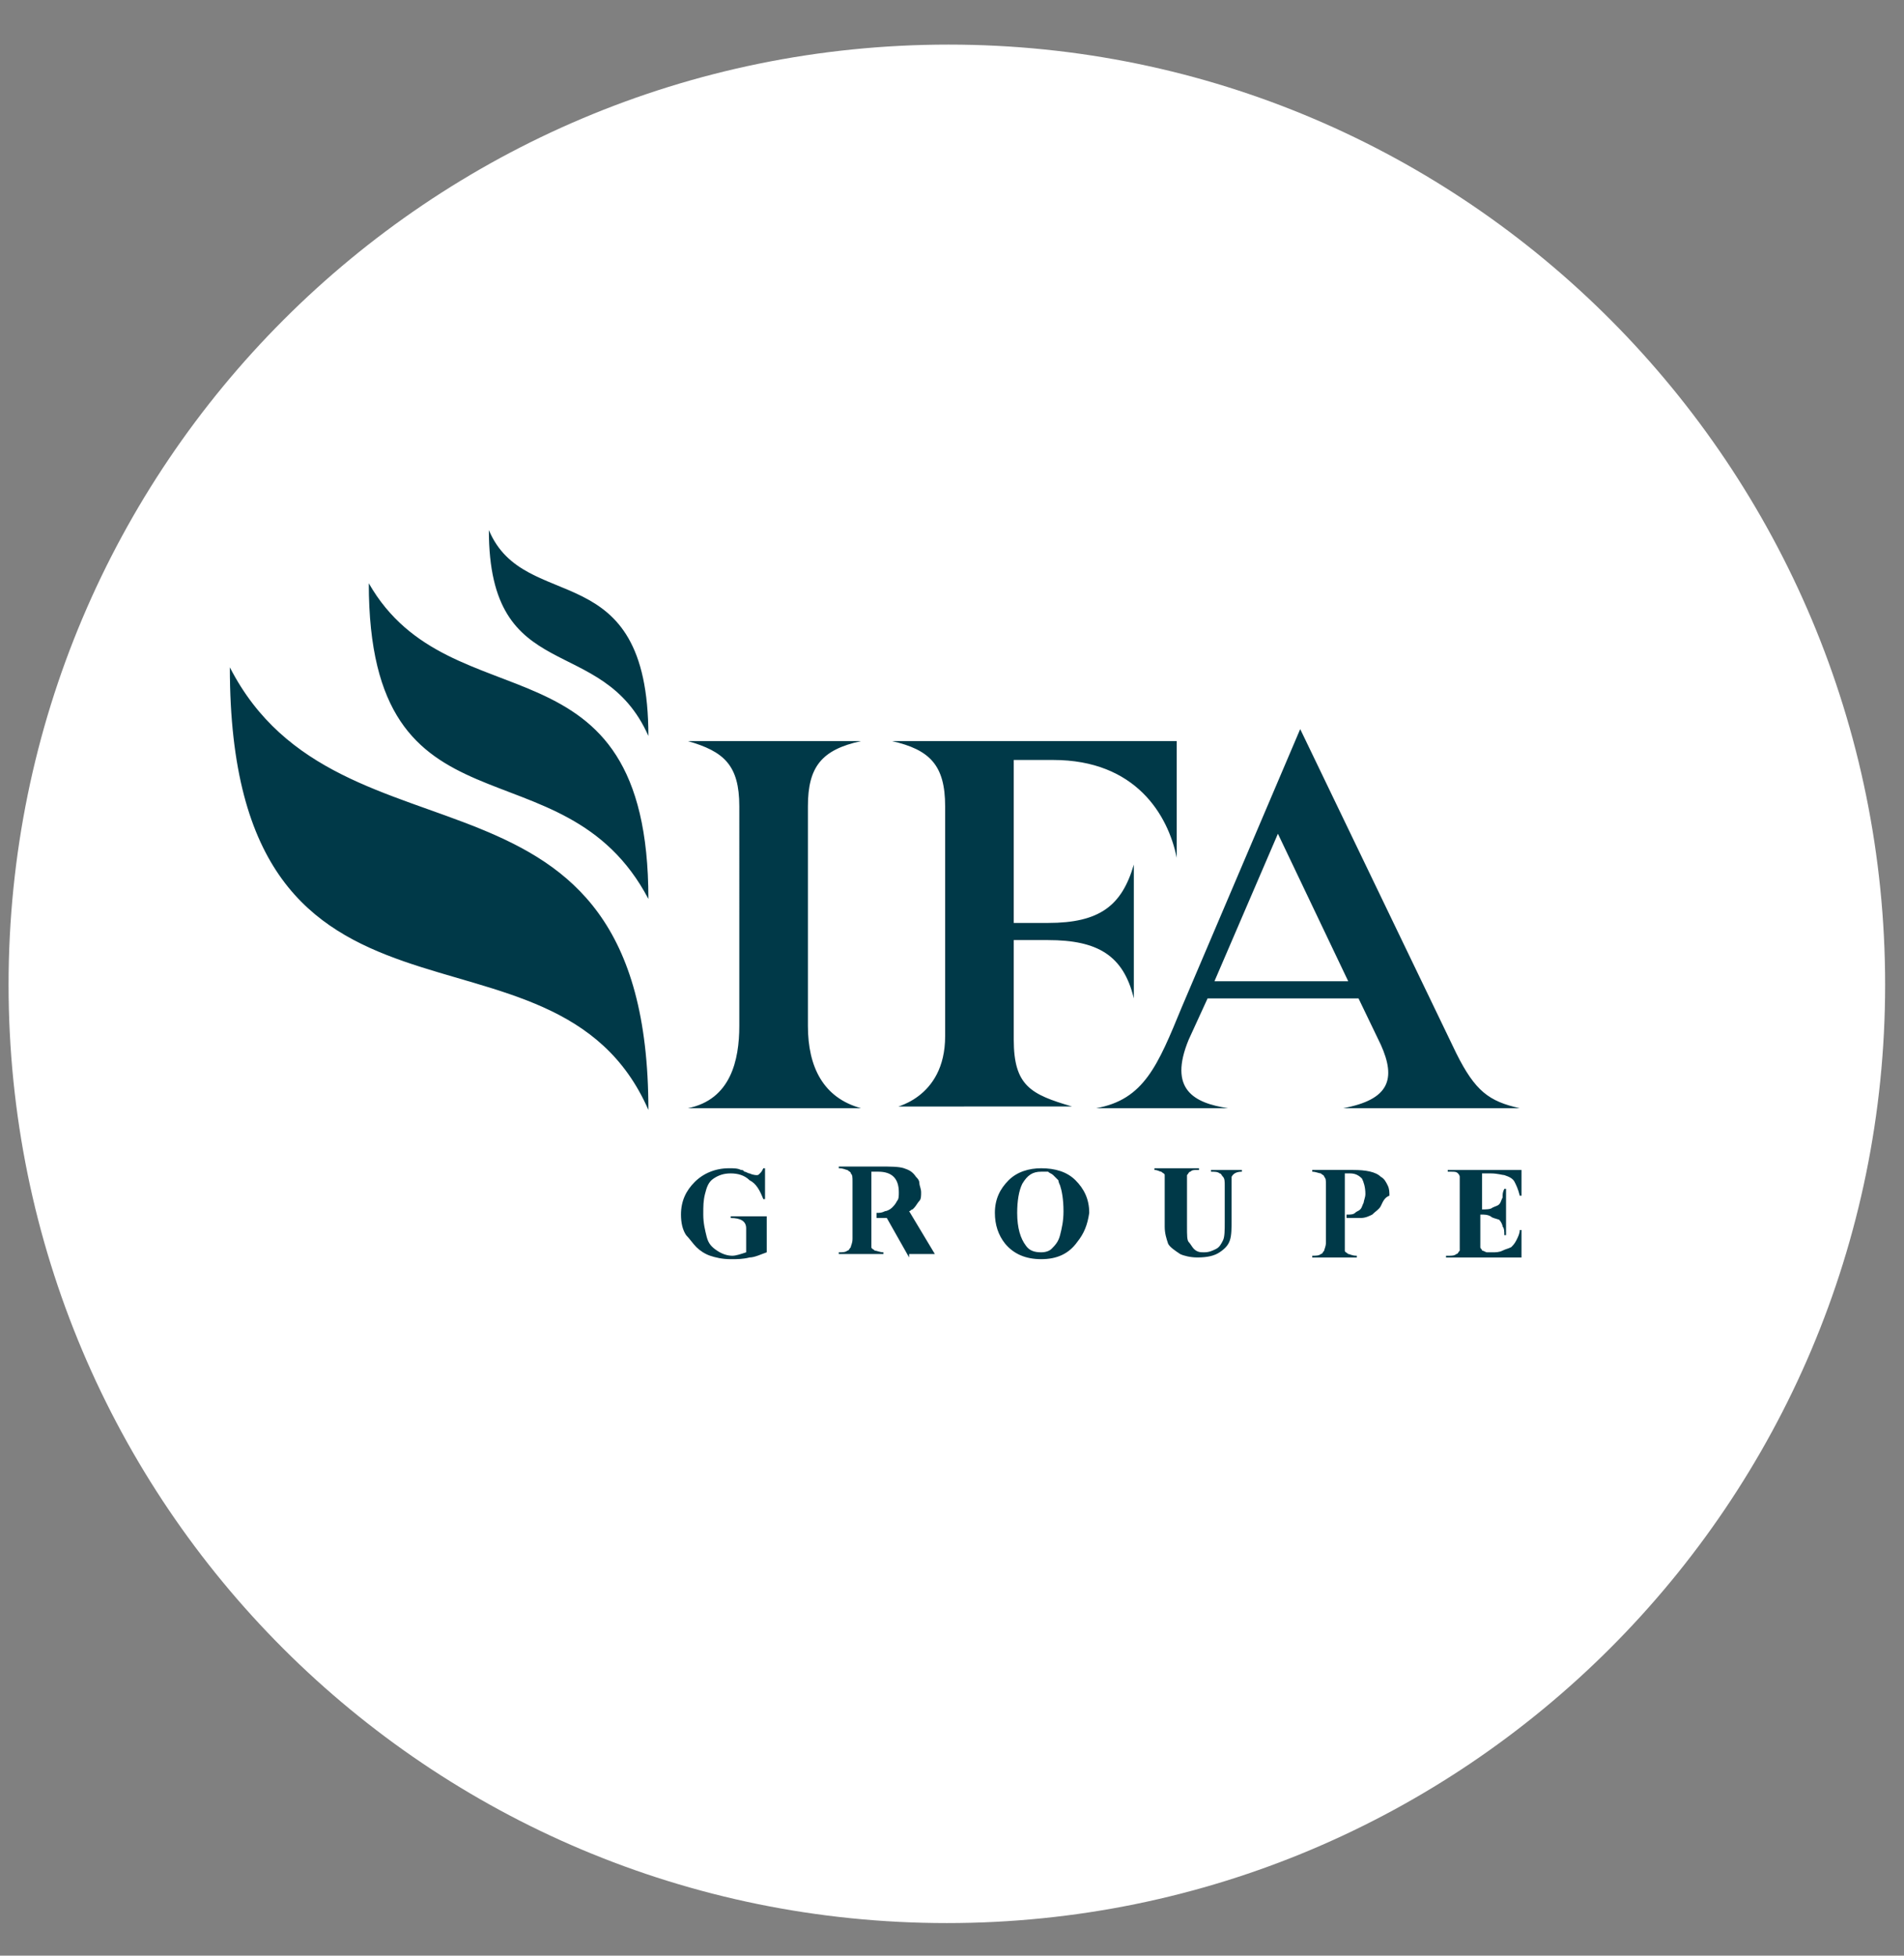 <?xml version="1.0" encoding="utf-8"?>
<!-- Generator: Adobe Illustrator 21.0.0, SVG Export Plug-In . SVG Version: 6.00 Build 0)  -->
<svg version="1.1" id="Layer_1" xmlns="http://www.w3.org/2000/svg" xmlns:xlink="http://www.w3.org/1999/xlink" x="0px" y="0px"
	 viewBox="0 0 111 114" style="enable-background:new 0 0 111 114;" xml:space="preserve">
<rect x="0" y="0" width="111" height="114" fill="#808080" stroke="none"/>
<style type="text/css">
	.st0{fill:#003948;}
	.st1{fill:#FFFFFF;}
</style>
<circle class="st0" cx="55.3" cy="57.2" r="48.9"/>
<g id="XMLID_71_">
	<polygon id="XMLID_105_" class="st1" points="78.6,57.2 74.5,48.6 70.8,57.2 	"/>
	<path id="XMLID_104_" class="st1" d="M61.7,68.8c-0.1-0.1-0.2-0.2-0.3-0.3c-0.1-0.1-0.2-0.1-0.3-0.2c-0.1,0-0.2,0-0.4,0
		c-0.5,0-0.8,0.2-1.1,0.7c-0.2,0.4-0.3,1-0.3,1.7c0,0.9,0.2,1.5,0.5,1.9c0.2,0.3,0.5,0.4,0.9,0.4c0.3,0,0.5-0.1,0.6-0.2
		c0.2-0.2,0.4-0.4,0.5-0.8c0.1-0.4,0.2-0.8,0.2-1.4c0-0.7-0.1-1.2-0.2-1.5C61.8,69.1,61.7,68.9,61.7,68.8z"/>
	<path id="XMLID_72_" class="st1" d="M55.3,2.6C25,2.6,0.5,27.1,0.5,57.4s24.5,54.7,54.7,54.7c30.2,0,54.7-24.5,54.7-54.7
		S85.5,2.6,55.3,2.6z M40.1,43.2h10.1c-2.3,0.5-3.1,1.5-3.1,3.8v12.8c0,2.4,0.9,4.2,3.1,4.8H40.1c2.5-0.5,3-2.8,3-4.8V47
		C43.1,44.6,42.2,43.8,40.1,43.2z M37.8,42.9c-2.7-6.1-9.3-2.8-9.3-12C30.6,35.9,37.8,32.2,37.8,42.9z M13.4,38.9
		c6.4,12.5,24.4,4,24.4,25.8C32.3,52.1,13.4,62.8,13.4,38.9z M21.5,34c4.8,8.4,16.3,2.6,16.3,18.4C32.8,42.9,21.5,49.4,21.5,34z
		 M44.6,69.9h-0.1c-0.2-0.5-0.4-0.9-0.8-1.1c-0.3-0.3-0.7-0.4-1.1-0.4c-0.4,0-0.7,0.1-1,0.3c-0.3,0.2-0.4,0.5-0.5,0.9
		C41,70,41,70.3,41,70.8c0,0.5,0.1,0.9,0.2,1.3c0.1,0.4,0.3,0.6,0.6,0.8c0.3,0.2,0.6,0.3,0.9,0.3c0.2,0,0.5-0.1,0.8-0.2v-1.4
		c0-0.4-0.3-0.6-0.9-0.6v-0.1h2.1V73c-0.3,0.1-0.7,0.3-1,0.3c-0.4,0.1-0.7,0.1-1.1,0.1c-0.5,0-0.9-0.1-1.2-0.2
		c-0.3-0.1-0.6-0.3-0.8-0.5c-0.2-0.2-0.4-0.5-0.6-0.7c-0.2-0.3-0.3-0.7-0.3-1.2c0-0.8,0.3-1.4,0.8-1.9c0.5-0.5,1.2-0.8,2-0.8
		c0.3,0,0.5,0,0.7,0.1c0.1,0,0.1,0,0.2,0.1c0.1,0,0.2,0.1,0.3,0.1c0.2,0.1,0.4,0.1,0.4,0.1c0.1,0,0.1,0,0.2-0.1
		c0.1-0.1,0.1-0.1,0.2-0.3h0.1V69.9z M53,73.3L51.7,71h-0.6v-0.3c0.2,0,0.3,0,0.5-0.1c0.1,0,0.3-0.1,0.4-0.2
		c0.1-0.1,0.2-0.2,0.3-0.4c0.1-0.1,0.1-0.3,0.1-0.5c0-0.4-0.1-0.7-0.3-0.9c-0.2-0.2-0.5-0.3-0.9-0.3h-0.4v3.9c0,0.3,0,0.5,0,0.5
		c0,0.1,0.1,0.1,0.2,0.2c0.1,0,0.3,0.1,0.5,0.1v0.1h-2.6v-0.1c0.2,0,0.4,0,0.5-0.1c0.1,0,0.1-0.1,0.2-0.2c0-0.1,0.1-0.2,0.1-0.5
		v-3.3c0-0.3,0-0.4-0.1-0.5c0-0.1-0.1-0.1-0.2-0.2c-0.1,0-0.2-0.1-0.5-0.1v-0.1h2.4c0.6,0,1.1,0,1.4,0.1c0.3,0.1,0.5,0.2,0.7,0.5
		c0.1,0.1,0.2,0.2,0.2,0.4c0,0.1,0.1,0.3,0.1,0.5c0,0.2,0,0.4-0.1,0.5s-0.2,0.3-0.3,0.4c0,0-0.1,0.1-0.1,0.1c-0.1,0-0.1,0.1-0.2,0.1
		l1.5,2.5H53z M52,64.6c0,0,3.1-0.5,3.1-4.2V47c0-2.4-0.9-3.3-3.1-3.8h16.6V50c-0.5-2.5-2.4-5.7-7.2-5.7h-2.3v9.5h2c3,0,4.3-1,5-3.4
		v7.8c-0.6-2.5-2.1-3.4-5-3.4h-2v5.8c0,2.7,1,3.2,3.4,3.9H52z M62.8,72.4c-0.5,0.7-1.2,1-2.1,1c-0.9,0-1.6-0.3-2.1-0.9
		C58.2,72,58,71.4,58,70.7c0-0.8,0.3-1.4,0.8-1.9c0.5-0.5,1.2-0.7,1.9-0.7c0.8,0,1.5,0.2,2,0.7c0.5,0.5,0.8,1.1,0.8,1.9
		C63.4,71.4,63.2,71.9,62.8,72.4z M68.9,58.7l6.9-16.2l9.1,18.9c1.1,2.2,1.9,2.8,3.7,3.2H78.3c2.7-0.5,3.1-1.7,2.2-3.7l-1.3-2.7
		h-8.8l-1.1,2.4c-1.2,2.9,0.3,3.7,2.3,4h-7.7C66.7,64.1,67.5,62.1,68.9,58.7z M72.5,68.3h-0.1c-0.3,0-0.5,0.1-0.6,0.3
		c0,0.1,0,0.2,0,0.4V71c0,0.6,0,1-0.1,1.3c-0.1,0.3-0.3,0.5-0.6,0.7c-0.3,0.2-0.7,0.3-1.3,0.3c-0.4,0-0.8-0.1-1-0.2
		c-0.3-0.2-0.6-0.4-0.7-0.6c-0.1-0.3-0.2-0.6-0.2-1v-2.5c0-0.3,0-0.5,0-0.5c0-0.1-0.1-0.1-0.2-0.2c-0.1,0-0.2-0.1-0.4-0.1v-0.1h2.6
		v0.1h-0.1c-0.2,0-0.3,0-0.4,0.1c-0.1,0-0.1,0.1-0.2,0.2c0,0.1,0,0.3,0,0.5v2.5c0,0.5,0,0.8,0.1,0.9c0.1,0.1,0.2,0.3,0.3,0.4
		C69.8,73,70,73,70.2,73c0.3,0,0.5-0.1,0.7-0.2c0.2-0.1,0.3-0.3,0.4-0.5c0.1-0.2,0.1-0.6,0.1-1.1v-2.1c0-0.2,0-0.4-0.1-0.5
		c-0.1-0.1-0.1-0.2-0.2-0.2c-0.1-0.1-0.3-0.1-0.5-0.1v-0.1h1.8V68.3z M80.5,70.3c-0.1,0.2-0.3,0.3-0.5,0.5c-0.2,0.1-0.4,0.2-0.7,0.2
		C79.1,71,78.9,71,78.7,71h-0.2v-0.2h0.1c0.1,0,0.3,0,0.4-0.1c0.1-0.1,0.2-0.1,0.3-0.2c0.1-0.1,0.1-0.2,0.2-0.4
		c0-0.1,0.1-0.3,0.1-0.5c0-0.4-0.1-0.7-0.2-0.9c-0.2-0.2-0.4-0.3-0.7-0.3h-0.3v4c0,0.3,0,0.5,0,0.5c0,0.1,0.1,0.1,0.2,0.2
		c0.1,0,0.2,0.1,0.5,0.1v0.1h-2.6v-0.1c0.2,0,0.4,0,0.5-0.1c0.1,0,0.1-0.1,0.2-0.2c0-0.1,0.1-0.2,0.1-0.5v-3.3c0-0.3,0-0.4-0.1-0.5
		c0-0.1-0.1-0.1-0.2-0.2c-0.1,0-0.3-0.1-0.5-0.1v-0.1h2.4c0.7,0,1.3,0.1,1.6,0.4c0.2,0.1,0.3,0.3,0.4,0.5c0.1,0.2,0.1,0.4,0.1,0.6
		C80.7,69.8,80.6,70.1,80.5,70.3z M88.7,73.3h-4.4v-0.1h0.2c0.1,0,0.3,0,0.4-0.1c0.1,0,0.1-0.1,0.2-0.2c0-0.1,0-0.2,0-0.5V69
		c0-0.2,0-0.4,0-0.4c0-0.1-0.1-0.2-0.1-0.2c-0.1-0.1-0.2-0.1-0.4-0.1h-0.2v-0.1h4.3v1.5h-0.1c-0.1-0.4-0.2-0.6-0.3-0.8
		c-0.1-0.2-0.3-0.3-0.6-0.4c-0.1,0-0.4-0.1-0.8-0.1h-0.5v2.1c0.2,0,0.5,0,0.6-0.1c0.2-0.1,0.3-0.1,0.4-0.2c0.1-0.1,0.1-0.2,0.2-0.4
		c0-0.2,0-0.3,0.1-0.5h0.1V72h-0.1c0-0.2,0-0.4-0.1-0.5c0-0.1-0.1-0.3-0.2-0.4C87.1,71,87,71,86.9,70.9c-0.2-0.1-0.3-0.1-0.6-0.1
		v1.4c0,0.3,0,0.5,0,0.5c0,0.1,0.1,0.1,0.1,0.2c0.1,0,0.2,0.1,0.3,0.1h0.3c0.2,0,0.4,0,0.6-0.1c0.2-0.1,0.3-0.1,0.5-0.2
		c0.1-0.1,0.2-0.2,0.3-0.4c0.1-0.2,0.2-0.4,0.2-0.6h0.1L88.7,73.3z"/>
</g>
</svg>
